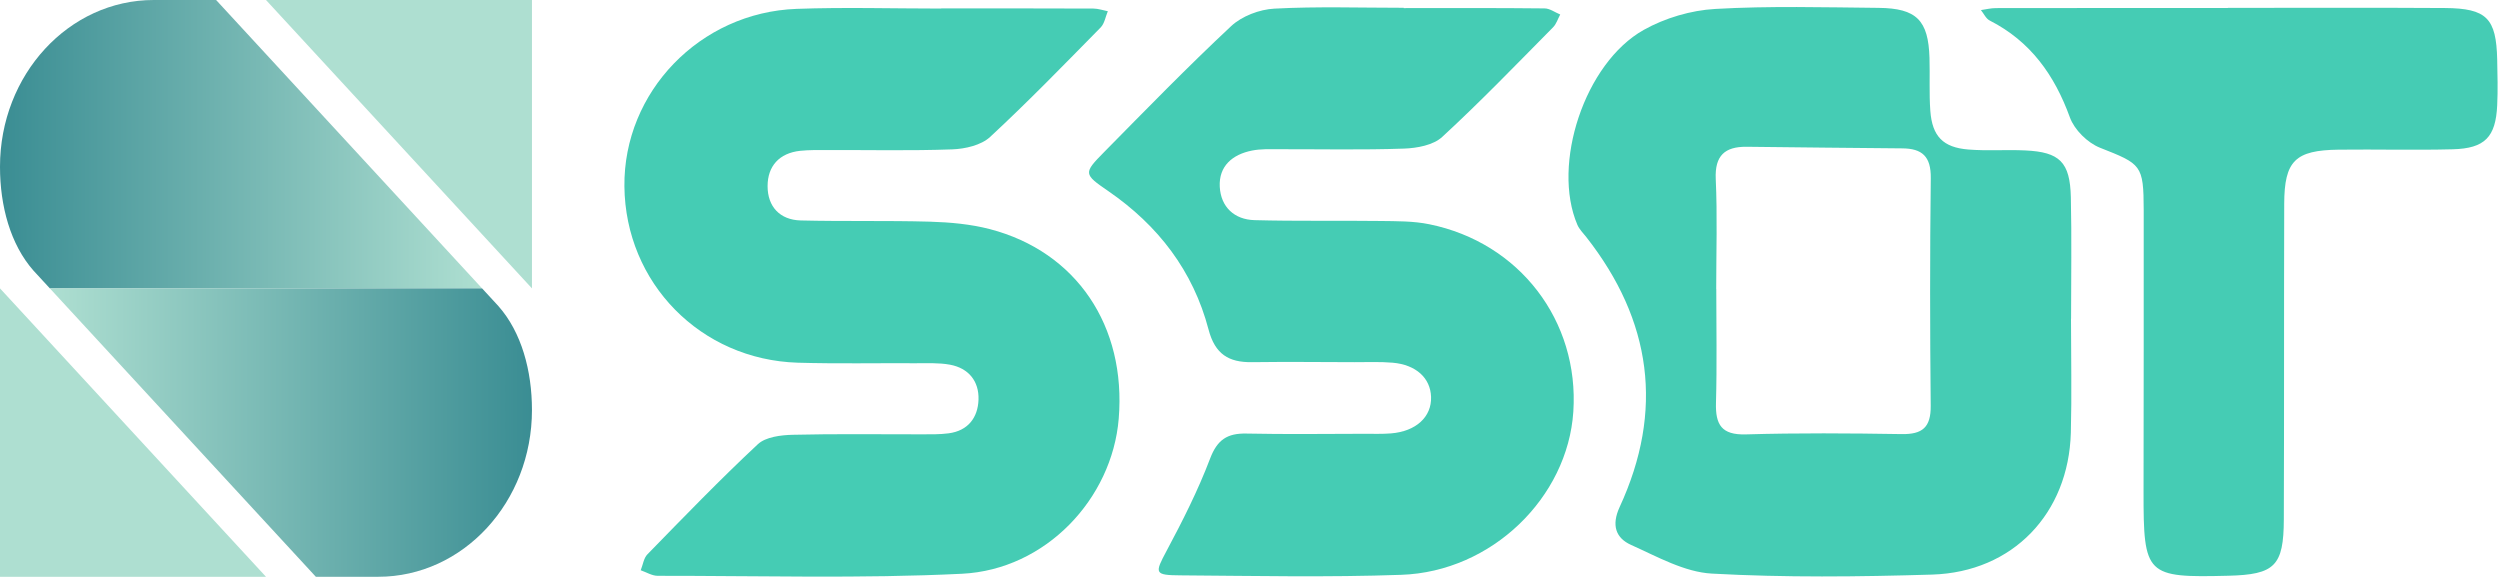 <svg width="1283" height="296" viewBox="0 0 1283 296" fill="none" xmlns="http://www.w3.org/2000/svg">
<g clip-path="url(#clip0_35_22)">
<path d="M0 148V296H136.5L0 148Z" fill="#AEDFD1"/>
<path d="M273 0H136.5L273 148V0Z" fill="#AEDFD1"/>
<path d="M25.594 148H247.406L110.906 0H78.914C35.331 0 0 38.308 0 85.562C0 105.744 5.332 125.453 17.224 138.925L25.594 148Z" fill="url(#paint0_linear_35_22)"/>
<path d="M247.406 148H25.594L162.094 296H194.086C237.669 296 273 257.692 273 210.438C273 190.255 267.668 170.547 255.776 157.075L247.406 148Z" fill="url(#paint1_linear_35_22)"/>
</g>
<path d="M483.01 4.316C509.055 4.316 535.06 4.277 561.106 4.394C563.569 4.394 566.072 5.293 568.535 5.763C567.362 8.539 566.854 12.019 564.898 14.052C546.206 33.056 527.631 52.216 508.077 70.32C503.502 74.543 495.289 76.42 488.68 76.655C467.25 77.437 445.742 76.928 424.273 77.007C419.736 77.007 415.122 76.928 410.625 77.398C399.909 78.571 393.926 85.257 393.926 95.541C393.926 105.981 400.183 112.863 410.937 113.137C433.032 113.684 455.205 113.137 477.3 113.762C487.586 114.075 498.144 115.014 508.038 117.595C552.463 129.208 578.038 167.332 574.128 214.88C570.726 256.055 536.586 292.341 493.686 294.453C441.753 296.994 389.586 295.469 337.535 295.508C334.641 295.508 331.708 293.67 328.814 292.654C329.948 289.878 330.339 286.398 332.295 284.443C350.909 265.361 369.445 246.162 388.921 227.979C392.948 224.226 400.73 223.287 406.792 223.131C428.887 222.583 451.06 222.935 473.155 222.896C477.691 222.896 482.306 222.974 486.804 222.388C496.736 221.097 501.859 214.372 502.172 205.105C502.485 195.642 497.088 188.917 487.507 187.157C481.837 186.101 475.853 186.453 469.988 186.414C449.809 186.297 429.63 186.727 409.451 186.14C359.513 184.615 320.954 145.2 320.445 95.658C319.937 47.25 359.161 6.349 408.826 4.551C433.541 3.651 458.295 4.394 483.01 4.394C483.01 4.394 483.01 4.355 483.01 4.316Z" fill="#45CCB4"/>
<path d="M1062.84 163.576C1062.84 183.049 1063.27 202.561 1062.76 222.034C1061.63 263.56 1032.96 293.59 991.585 294.88C953.926 296.015 916.112 296.445 878.526 294.373C864.452 293.59 850.528 285.691 837.113 279.67C829.216 276.151 826.908 269.582 831.171 260.275C854.086 210.694 847.635 164.436 814.082 121.659C812.478 119.626 810.523 117.709 809.506 115.364C796.249 84.395 813.182 32.389 843.569 15.341C854.48 9.241 867.776 5.291 880.251 4.588C908.13 2.984 936.133 3.766 964.095 4.04C983.608 4.236 989.632 10.414 990.214 29.691C990.489 38.763 989.98 47.913 990.645 56.945C991.626 69.966 997.178 75.675 1010.12 76.731C1019.82 77.513 1029.63 76.731 1039.37 77.2C1057.05 78.021 1062.33 83.182 1062.76 101.169C1063.23 121.933 1062.88 142.735 1062.88 163.537L1062.84 163.576ZM880.796 148.327C880.796 167.799 881.186 187.311 880.64 206.745C880.329 217.967 883.497 223.285 895.972 222.933C922.599 222.151 949.231 222.346 975.864 222.776C986.62 222.972 990.962 219.297 990.842 208.231C990.453 169.285 990.411 130.3 990.879 91.355C990.998 80.328 986.5 76.183 976.139 76.144C949.507 75.988 922.916 75.557 896.283 75.323C885.257 75.245 879.975 79.781 880.521 91.863C881.383 110.632 880.76 129.518 880.76 148.327H880.796Z" fill="#45CCB4"/>
<path d="M720.383 4.158C744.473 4.158 768.562 4.04 792.652 4.314C795.35 4.314 798.009 6.347 800.708 7.442C799.496 9.632 798.753 12.291 797.032 14.011C778.261 32.976 759.764 52.214 740.132 70.279C735.557 74.502 727.228 76.027 720.54 76.261C699.071 77.005 677.602 76.535 656.093 76.575C651.556 76.575 646.903 76.379 642.484 77.278C632.512 79.272 625.433 85.216 625.981 95.852C626.529 106.214 633.451 112.705 643.853 112.978C665.322 113.565 686.831 113.135 708.3 113.408C716.747 113.526 725.35 113.408 733.523 115.09C779.825 124.514 810.484 164.671 807.434 211.242C804.54 255.388 765.512 293.395 719.171 294.998C681.473 296.328 643.657 295.546 605.92 295.272C592.272 295.193 592.545 294.216 598.724 282.642C606.937 267.275 614.836 251.634 621.015 235.368C624.691 225.67 629.814 222.307 639.63 222.503C659.808 222.933 679.987 222.659 700.166 222.621C704.741 222.621 709.317 222.777 713.814 222.425C726.68 221.408 734.775 213.94 734.423 203.695C734.11 194.037 726.758 187.194 714.713 186.138C708.261 185.591 701.691 185.865 695.199 185.865C677.641 185.826 660.043 185.63 642.484 185.865C630.557 186.021 623.557 181.759 620.233 169.129C612.333 139.06 594.383 115.676 568.73 98.041C556.02 89.322 555.942 88.891 566.657 78.021C588.126 56.242 609.478 34.305 631.808 13.425C637.322 8.263 646.395 4.822 654.02 4.431C676.076 3.258 698.25 4.001 720.383 4.001C720.383 4.001 720.383 4.04 720.383 4.079V4.158Z" fill="#45CCB4"/>
<path d="M1143.43 4.041C1180.55 4.041 1217.62 3.884 1254.73 4.119C1276.2 4.275 1281.09 9.358 1281.56 30.591C1281.71 38.411 1281.95 46.232 1281.56 54.013C1280.81 70.319 1275.26 76.184 1258.76 76.614C1239.24 77.122 1219.69 76.575 1200.18 76.809C1177.89 77.083 1172.34 82.558 1172.26 104.533C1172.1 158.532 1172.26 212.493 1172.06 266.493C1171.98 290.463 1167.41 294.881 1143.59 295.468C1101.28 296.523 1100.03 295.311 1100.07 252.338C1100.1 204.204 1100.22 156.069 1100.15 107.935C1100.1 84.513 1098.93 84.2 1077.66 75.793C1071.36 73.29 1064.6 66.643 1062.29 60.308C1054.39 38.529 1042.07 21.206 1021.11 10.531C1019.19 9.554 1018.1 7.012 1016.61 5.175C1019.15 4.823 1021.7 4.158 1024.24 4.158C1063.93 4.08 1103.66 4.119 1143.36 4.119V4.041H1143.43Z" fill="#45CCB4"/>
<defs>
<linearGradient id="paint0_linear_35_22" x1="0" y1="74" x2="247.406" y2="74" gradientUnits="userSpaceOnUse">
<stop stop-color="#3A8D93"/>
<stop offset="1" stop-color="#AEDFD1"/>
</linearGradient>
<linearGradient id="paint1_linear_35_22" x1="273" y1="222" x2="25.594" y2="222" gradientUnits="userSpaceOnUse">
<stop stop-color="#3A8D93"/>
<stop offset="1" stop-color="#AEDFD1"/>
</linearGradient>
<clipPath id="clip0_35_22">
<rect width="273" height="296" fill="white"/>
</clipPath>
</defs>
</svg>
